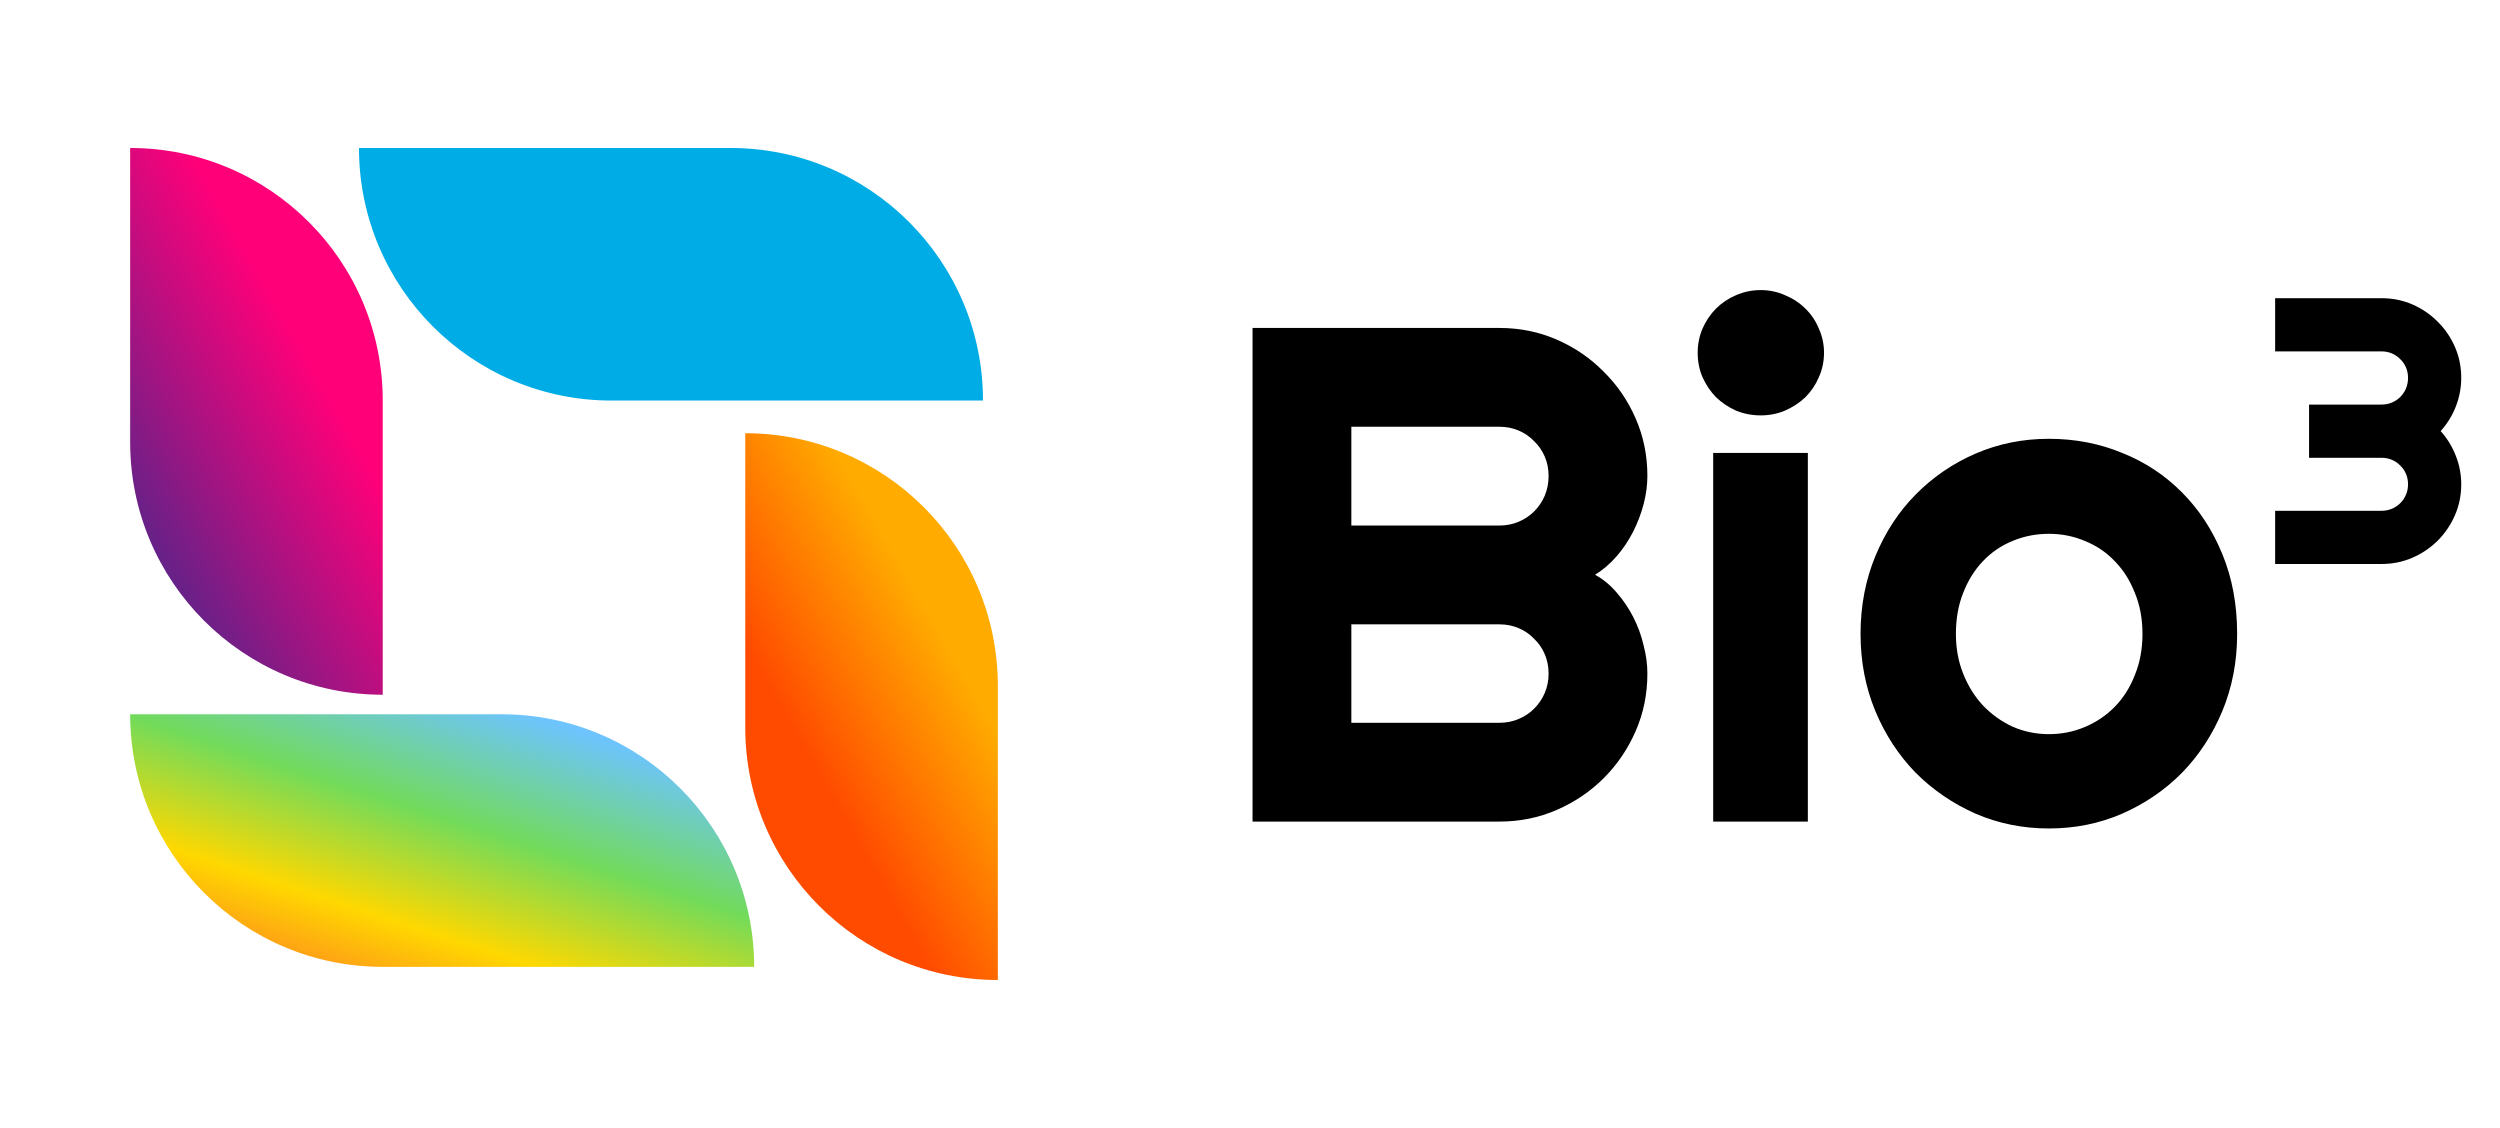 <svg width="922" height="416" viewBox="0 0 922 416" fill="none" xmlns="http://www.w3.org/2000/svg">
<g clip-path="url(#clip0_3105_13655)">
<path d="M141.151 356.572L278.137 356.572C278.137 305.127 236.432 263.422 184.986 263.422H48C48 314.867 89.705 356.572 141.151 356.572Z" fill="url(#paint0_linear_3105_13655)"/>
<path d="M368 361.424V252.931C368 201.485 326.295 159.78 274.849 159.78L274.849 268.273C274.849 319.719 316.554 361.424 368 361.424Z" fill="url(#paint1_linear_3105_13655)"/>
<path d="M48 54.575L48 163.068C48 214.514 89.705 256.219 141.151 256.219L141.151 147.726C141.151 96.28 99.446 54.575 48 54.575Z" fill="url(#paint2_linear_3105_13655)"/>
<path d="M269.377 54.576L132.391 54.576C132.391 106.022 174.095 147.727 225.541 147.727L362.527 147.727C362.527 96.281 320.822 54.576 269.377 54.576Z" fill="#00ACE5"/>
<path d="M907.704 178.605C907.704 182.661 906.929 186.467 905.379 190.021C903.83 193.576 901.711 196.698 899.022 199.387C896.379 202.03 893.28 204.126 889.725 205.676C886.17 207.225 882.365 208 878.309 208H839.071V188.381H878.309C879.676 188.381 880.952 188.13 882.137 187.629C883.322 187.128 884.347 186.444 885.213 185.578C886.125 184.667 886.831 183.618 887.332 182.434C887.834 181.249 888.084 179.973 888.084 178.605C888.084 177.238 887.834 175.962 887.332 174.777C886.831 173.592 886.125 172.567 885.213 171.701C884.347 170.79 883.322 170.083 882.137 169.582C880.952 169.081 879.676 168.83 878.309 168.83H851.581V149.211H878.309C879.676 149.211 880.952 148.96 882.137 148.459C883.322 147.958 884.347 147.274 885.213 146.408C886.125 145.497 886.831 144.449 887.332 143.264C887.834 142.033 888.084 140.734 888.084 139.367C888.084 138 887.834 136.724 887.332 135.539C886.831 134.354 886.125 133.329 885.213 132.463C884.347 131.551 883.322 130.845 882.137 130.344C880.952 129.842 879.676 129.592 878.309 129.592H839.071V109.973H878.309C882.365 109.973 886.17 110.747 889.725 112.297C893.28 113.846 896.379 115.965 899.022 118.654C901.711 121.298 903.83 124.396 905.379 127.951C906.929 131.506 907.704 135.311 907.704 139.367C907.704 142.967 907.043 146.477 905.721 149.895C904.4 153.267 902.531 156.298 900.116 158.986C902.531 161.675 904.4 164.729 905.721 168.146C907.043 171.519 907.704 175.005 907.704 178.605Z" fill="black"/>
<path d="M607.556 248.41C607.556 255.943 606.118 263.01 603.24 269.611C600.362 276.213 596.427 282.01 591.433 287.004C586.524 291.913 580.769 295.806 574.168 298.684C567.566 301.561 560.499 303 552.967 303H461.941V120.949H552.967C560.499 120.949 567.566 122.388 574.168 125.266C580.769 128.143 586.524 132.079 591.433 137.072C596.427 141.981 600.362 147.736 603.24 154.338C606.118 160.939 607.556 168.007 607.556 175.539C607.556 178.924 607.091 182.395 606.16 185.949C605.229 189.504 603.917 192.932 602.224 196.232C600.532 199.533 598.5 202.538 596.131 205.246C593.761 207.954 591.137 210.197 588.26 211.975C591.222 213.583 593.888 215.783 596.258 218.576C598.627 221.285 600.659 224.289 602.351 227.59C604.044 230.891 605.314 234.361 606.16 238C607.091 241.555 607.556 245.025 607.556 248.41ZM498.377 266.564H552.967C555.506 266.564 557.875 266.099 560.076 265.168C562.276 264.237 564.181 262.967 565.789 261.359C567.482 259.667 568.793 257.72 569.724 255.52C570.655 253.319 571.121 250.949 571.121 248.41C571.121 245.871 570.655 243.501 569.724 241.301C568.793 239.1 567.482 237.196 565.789 235.588C564.181 233.895 562.276 232.583 560.076 231.652C557.875 230.721 555.506 230.256 552.967 230.256H498.377V266.564ZM498.377 193.82H552.967C555.506 193.82 557.875 193.355 560.076 192.424C562.276 191.493 564.181 190.223 565.789 188.615C567.482 186.923 568.793 184.976 569.724 182.775C570.655 180.49 571.121 178.078 571.121 175.539C571.121 173 570.655 170.63 569.724 168.43C568.793 166.229 567.482 164.325 565.789 162.717C564.181 161.024 562.276 159.712 560.076 158.781C557.875 157.85 555.506 157.385 552.967 157.385H498.377V193.82ZM672.698 130.09C672.698 133.306 672.063 136.311 670.794 139.104C669.609 141.896 667.959 144.351 665.843 146.467C663.727 148.498 661.23 150.148 658.353 151.418C655.56 152.603 652.555 153.195 649.339 153.195C646.123 153.195 643.076 152.603 640.198 151.418C637.405 150.148 634.951 148.498 632.835 146.467C630.804 144.351 629.153 141.896 627.884 139.104C626.699 136.311 626.106 133.306 626.106 130.09C626.106 126.958 626.699 123.996 627.884 121.203C629.153 118.326 630.804 115.871 632.835 113.84C634.951 111.724 637.405 110.074 640.198 108.889C643.076 107.619 646.123 106.984 649.339 106.984C652.555 106.984 655.56 107.619 658.353 108.889C661.23 110.074 663.727 111.724 665.843 113.84C667.959 115.871 669.609 118.326 670.794 121.203C672.063 123.996 672.698 126.958 672.698 130.09ZM666.731 303H631.819V167.033H666.731V303ZM825.057 233.811C825.057 243.967 823.237 253.446 819.598 262.248C815.959 270.965 811.007 278.54 804.744 284.973C798.481 291.32 791.118 296.356 782.655 300.08C774.276 303.719 765.262 305.539 755.614 305.539C746.05 305.539 737.036 303.719 728.573 300.08C720.194 296.356 712.83 291.32 706.483 284.973C700.22 278.54 695.268 270.965 691.629 262.248C687.99 253.446 686.17 243.967 686.17 233.811C686.17 223.485 687.99 213.921 691.629 205.119C695.268 196.317 700.22 188.742 706.483 182.395C712.83 175.962 720.194 170.926 728.573 167.287C737.036 163.648 746.05 161.828 755.614 161.828C765.262 161.828 774.276 163.563 782.655 167.033C791.118 170.419 798.481 175.285 804.744 181.633C811.007 187.896 815.959 195.471 819.598 204.357C823.237 213.16 825.057 222.977 825.057 233.811ZM790.145 233.811C790.145 228.225 789.214 223.189 787.352 218.703C785.574 214.133 783.12 210.24 779.989 207.023C776.857 203.723 773.175 201.226 768.944 199.533C764.796 197.756 760.353 196.867 755.614 196.867C750.874 196.867 746.388 197.756 742.157 199.533C738.009 201.226 734.37 203.723 731.239 207.023C728.192 210.24 725.78 214.133 724.002 218.703C722.225 223.189 721.336 228.225 721.336 233.811C721.336 239.058 722.225 243.924 724.002 248.41C725.78 252.896 728.192 256.789 731.239 260.09C734.37 263.391 738.009 266.014 742.157 267.961C746.388 269.823 750.874 270.754 755.614 270.754C760.353 270.754 764.796 269.865 768.944 268.088C773.175 266.311 776.857 263.814 779.989 260.598C783.12 257.382 785.574 253.488 787.352 248.918C789.214 244.348 790.145 239.312 790.145 233.811Z" fill="black"/>
</g>
<defs>
<linearGradient id="paint0_linear_3105_13655" x1="48" y1="356.572" x2="102.601" y2="187.951" gradientUnits="userSpaceOnUse">
<stop stop-color="#FC692A"/>
<stop offset="0.26" stop-color="#FFD800"/>
<stop offset="0.495" stop-color="#72DB5A"/>
<stop offset="0.755" stop-color="#6DC4FE"/>
<stop offset="1" stop-color="#CDB9FA"/>
</linearGradient>
<linearGradient id="paint1_linear_3105_13655" x1="282.272" y1="308.426" x2="400.268" y2="241.231" gradientUnits="userSpaceOnUse">
<stop offset="0.21" stop-color="#FF4B00"/>
<stop offset="0.684" stop-color="#FFAB00"/>
</linearGradient>
<linearGradient id="paint2_linear_3105_13655" x1="133.817" y1="107.623" x2="15.823" y2="174.818" gradientUnits="userSpaceOnUse">
<stop offset="0.22" stop-color="#FF0079"/>
<stop offset="0.892" stop-color="#592489"/>
</linearGradient>
<clipPath id="clip0_3105_13655">
<rect width="922" height="416" fill="white"/>
</clipPath>
</defs>
</svg>
